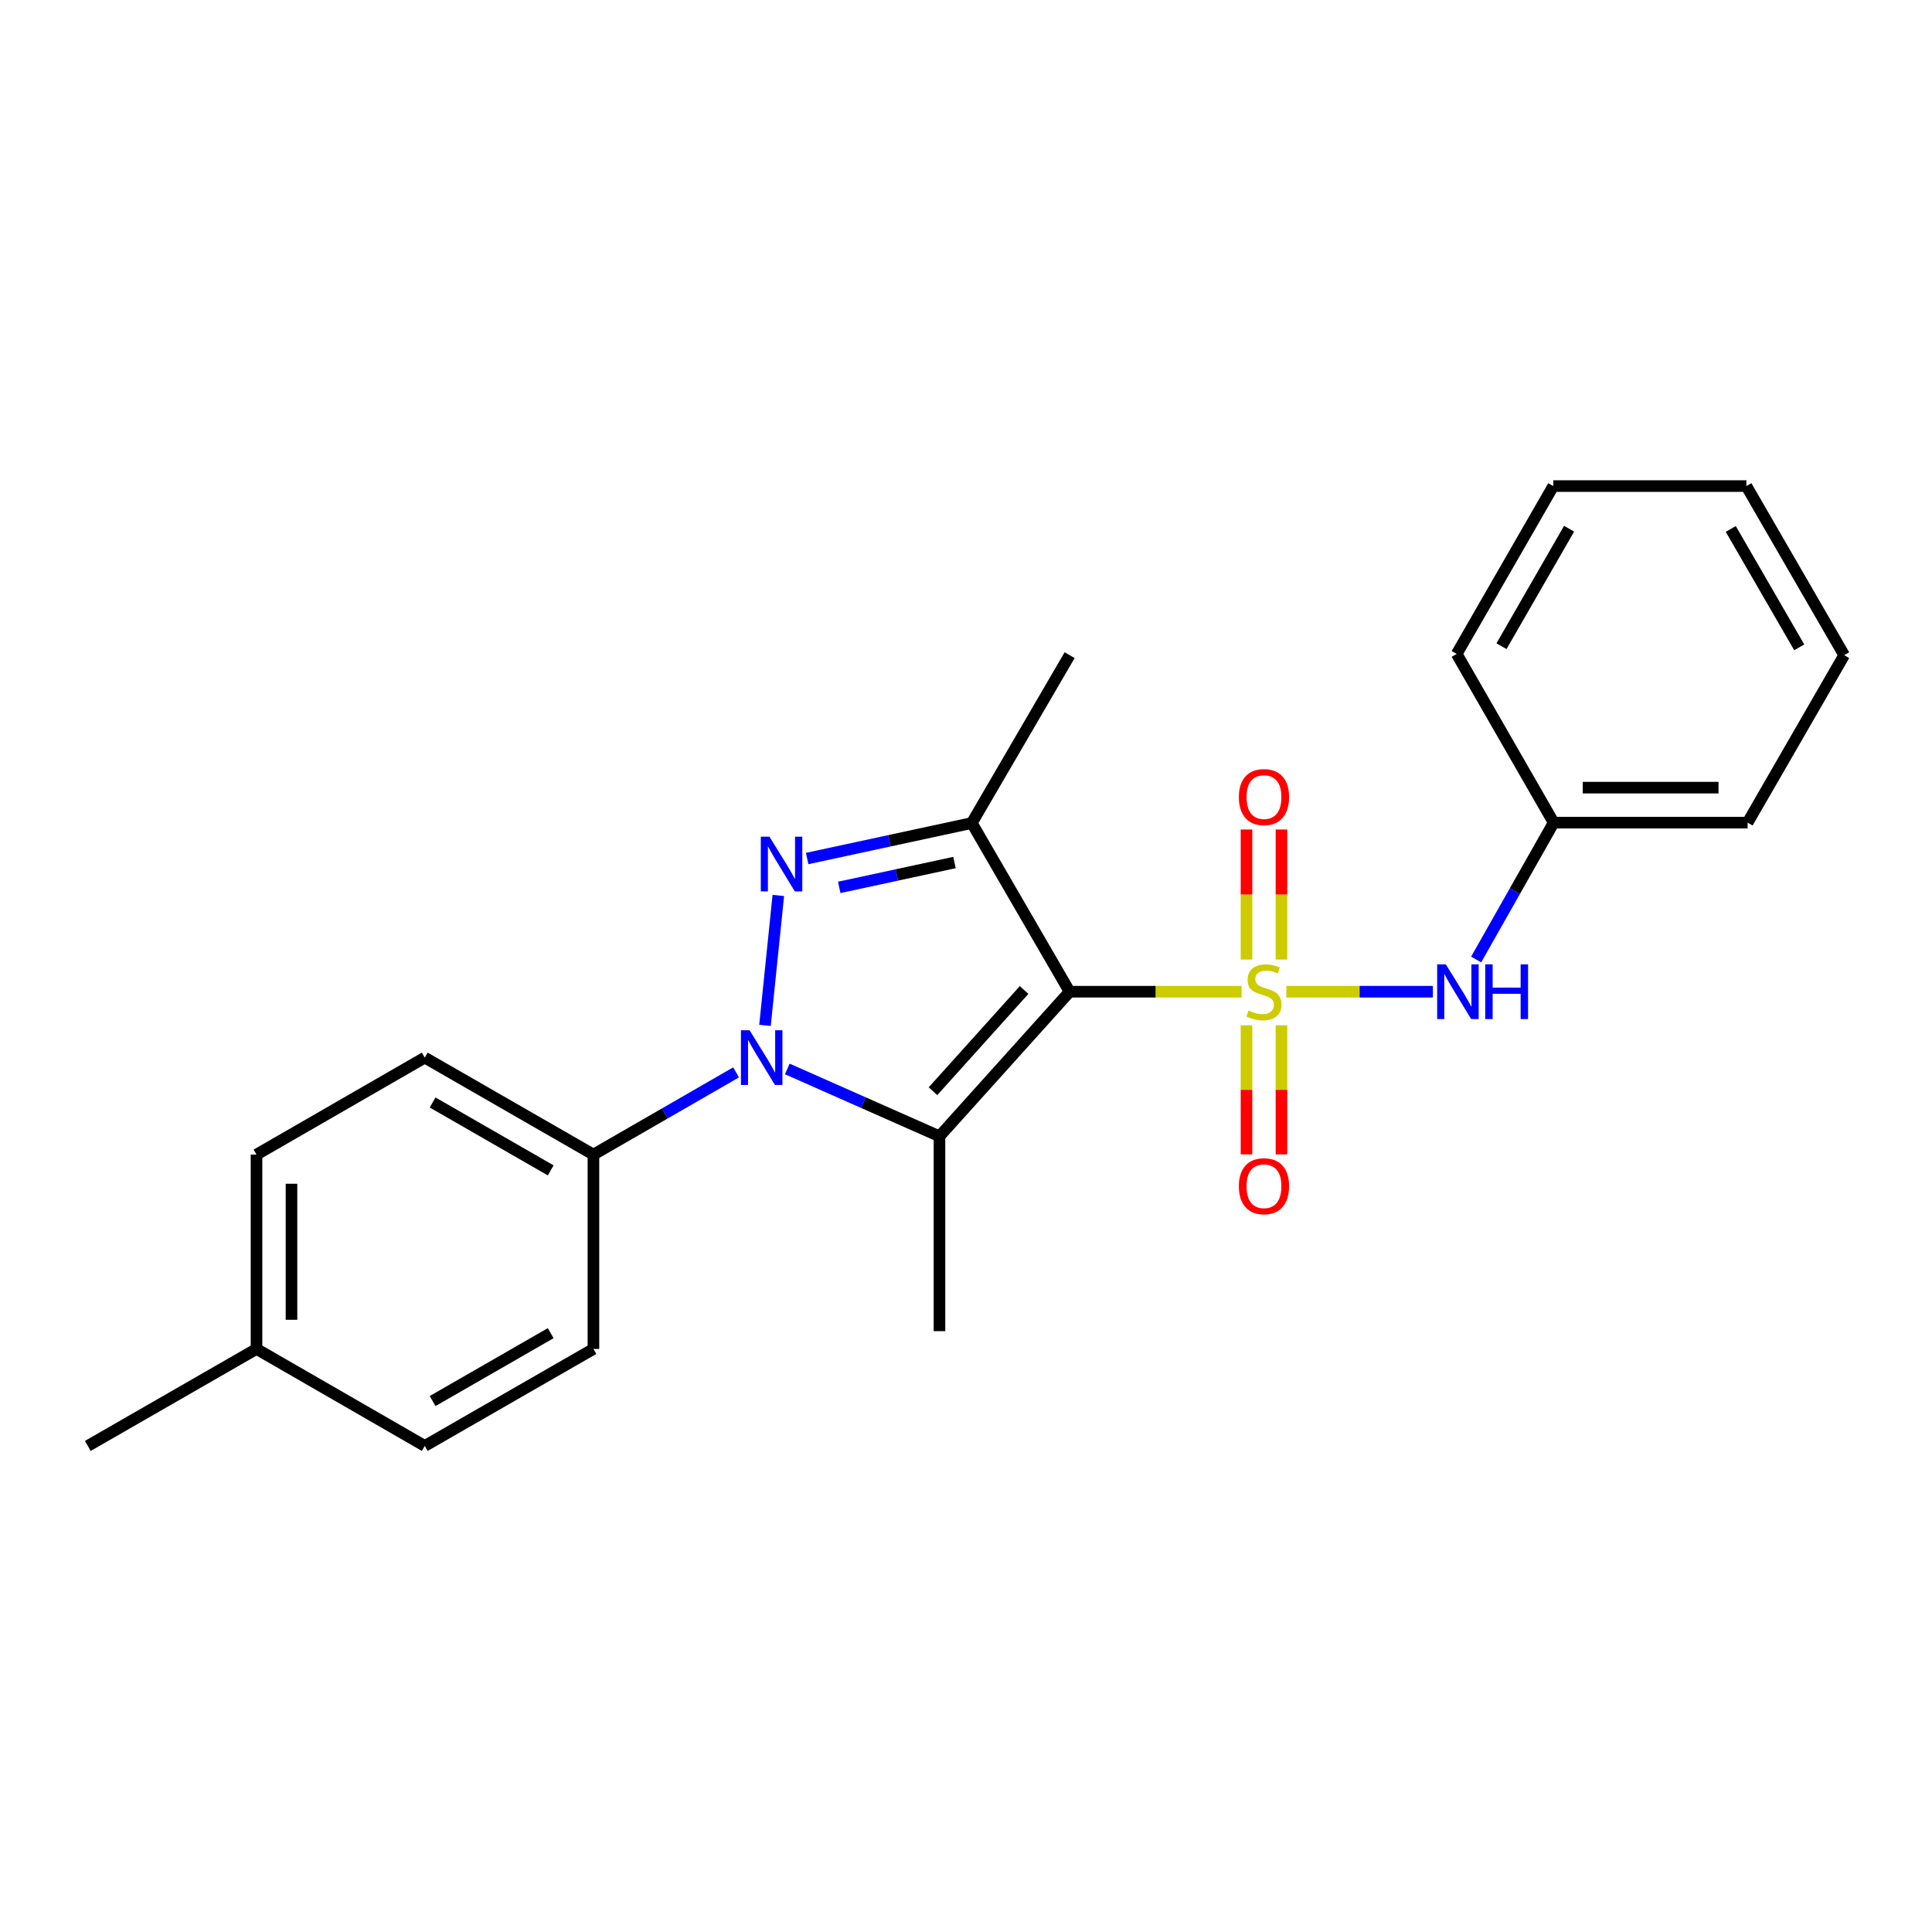 <?xml version='1.0' encoding='iso-8859-1'?>
<svg version='1.1' baseProfile='full'
              xmlns='http://www.w3.org/2000/svg'
                      xmlns:rdkit='http://www.rdkit.org/xml'
                      xmlns:xlink='http://www.w3.org/1999/xlink'
                  xml:space='preserve'
width='1000px' height='1000px' viewBox='0 0 1000 1000'>
<!-- END OF HEADER -->
<rect style='opacity:1.0;fill:#FFFFFF;stroke:none' width='1000' height='1000' x='0' y='0'> </rect>
<path class='bond-0' d='M 642.636,513.309 L 598.137,513.309' style='fill:none;fill-rule:evenodd;stroke:#CCCC00;stroke-width:6px;stroke-linecap:butt;stroke-linejoin:miter;stroke-opacity:1' />
<path class='bond-0' d='M 598.137,513.309 L 553.637,513.309' style='fill:none;fill-rule:evenodd;stroke:#000000;stroke-width:6px;stroke-linecap:butt;stroke-linejoin:miter;stroke-opacity:1' />
<path class='bond-5' d='M 665.821,513.309 L 703.738,513.309' style='fill:none;fill-rule:evenodd;stroke:#CCCC00;stroke-width:6px;stroke-linecap:butt;stroke-linejoin:miter;stroke-opacity:1' />
<path class='bond-5' d='M 703.738,513.309 L 741.654,513.309' style='fill:none;fill-rule:evenodd;stroke:#0000FF;stroke-width:6px;stroke-linecap:butt;stroke-linejoin:miter;stroke-opacity:1' />
<path class='bond-6' d='M 663.285,496.668 L 663.285,463.008' style='fill:none;fill-rule:evenodd;stroke:#CCCC00;stroke-width:6px;stroke-linecap:butt;stroke-linejoin:miter;stroke-opacity:1' />
<path class='bond-6' d='M 663.285,463.008 L 663.285,429.348' style='fill:none;fill-rule:evenodd;stroke:#FF0000;stroke-width:6px;stroke-linecap:butt;stroke-linejoin:miter;stroke-opacity:1' />
<path class='bond-6' d='M 645.178,496.668 L 645.178,463.008' style='fill:none;fill-rule:evenodd;stroke:#CCCC00;stroke-width:6px;stroke-linecap:butt;stroke-linejoin:miter;stroke-opacity:1' />
<path class='bond-6' d='M 645.178,463.008 L 645.178,429.348' style='fill:none;fill-rule:evenodd;stroke:#FF0000;stroke-width:6px;stroke-linecap:butt;stroke-linejoin:miter;stroke-opacity:1' />
<path class='bond-7' d='M 645.178,530.703 L 645.178,564.103' style='fill:none;fill-rule:evenodd;stroke:#CCCC00;stroke-width:6px;stroke-linecap:butt;stroke-linejoin:miter;stroke-opacity:1' />
<path class='bond-7' d='M 645.178,564.103 L 645.178,597.503' style='fill:none;fill-rule:evenodd;stroke:#FF0000;stroke-width:6px;stroke-linecap:butt;stroke-linejoin:miter;stroke-opacity:1' />
<path class='bond-7' d='M 663.285,530.703 L 663.285,564.103' style='fill:none;fill-rule:evenodd;stroke:#CCCC00;stroke-width:6px;stroke-linecap:butt;stroke-linejoin:miter;stroke-opacity:1' />
<path class='bond-7' d='M 663.285,564.103 L 663.285,597.503' style='fill:none;fill-rule:evenodd;stroke:#FF0000;stroke-width:6px;stroke-linecap:butt;stroke-linejoin:miter;stroke-opacity:1' />
<path class='bond-1' d='M 553.637,513.309 L 486.269,588.151' style='fill:none;fill-rule:evenodd;stroke:#000000;stroke-width:6px;stroke-linecap:butt;stroke-linejoin:miter;stroke-opacity:1' />
<path class='bond-1' d='M 530.074,512.421 L 482.916,564.811' style='fill:none;fill-rule:evenodd;stroke:#000000;stroke-width:6px;stroke-linecap:butt;stroke-linejoin:miter;stroke-opacity:1' />
<path class='bond-4' d='M 553.637,513.309 L 502.998,425.993' style='fill:none;fill-rule:evenodd;stroke:#000000;stroke-width:6px;stroke-linecap:butt;stroke-linejoin:miter;stroke-opacity:1' />
<path class='bond-2' d='M 486.269,588.151 L 446.885,570.719' style='fill:none;fill-rule:evenodd;stroke:#000000;stroke-width:6px;stroke-linecap:butt;stroke-linejoin:miter;stroke-opacity:1' />
<path class='bond-2' d='M 446.885,570.719 L 407.501,553.287' style='fill:none;fill-rule:evenodd;stroke:#0000FF;stroke-width:6px;stroke-linecap:butt;stroke-linejoin:miter;stroke-opacity:1' />
<path class='bond-11' d='M 486.269,588.151 L 486.269,688.997' style='fill:none;fill-rule:evenodd;stroke:#000000;stroke-width:6px;stroke-linecap:butt;stroke-linejoin:miter;stroke-opacity:1' />
<path class='bond-8' d='M 380.992,555.059 L 344.077,576.338' style='fill:none;fill-rule:evenodd;stroke:#0000FF;stroke-width:6px;stroke-linecap:butt;stroke-linejoin:miter;stroke-opacity:1' />
<path class='bond-8' d='M 344.077,576.338 L 307.161,597.617' style='fill:none;fill-rule:evenodd;stroke:#000000;stroke-width:6px;stroke-linecap:butt;stroke-linejoin:miter;stroke-opacity:1' />
<path class='bond-23' d='M 395.957,530.742 L 402.858,463.487' style='fill:none;fill-rule:evenodd;stroke:#0000FF;stroke-width:6px;stroke-linecap:butt;stroke-linejoin:miter;stroke-opacity:1' />
<path class='bond-3' d='M 417.784,444.369 L 460.391,435.181' style='fill:none;fill-rule:evenodd;stroke:#0000FF;stroke-width:6px;stroke-linecap:butt;stroke-linejoin:miter;stroke-opacity:1' />
<path class='bond-3' d='M 460.391,435.181 L 502.998,425.993' style='fill:none;fill-rule:evenodd;stroke:#000000;stroke-width:6px;stroke-linecap:butt;stroke-linejoin:miter;stroke-opacity:1' />
<path class='bond-3' d='M 434.383,459.313 L 464.208,452.881' style='fill:none;fill-rule:evenodd;stroke:#0000FF;stroke-width:6px;stroke-linecap:butt;stroke-linejoin:miter;stroke-opacity:1' />
<path class='bond-3' d='M 464.208,452.881 L 494.033,446.449' style='fill:none;fill-rule:evenodd;stroke:#000000;stroke-width:6px;stroke-linecap:butt;stroke-linejoin:miter;stroke-opacity:1' />
<path class='bond-13' d='M 502.998,425.993 L 553.637,339.12' style='fill:none;fill-rule:evenodd;stroke:#000000;stroke-width:6px;stroke-linecap:butt;stroke-linejoin:miter;stroke-opacity:1' />
<path class='bond-12' d='M 764.057,496.634 L 784.117,461.213' style='fill:none;fill-rule:evenodd;stroke:#0000FF;stroke-width:6px;stroke-linecap:butt;stroke-linejoin:miter;stroke-opacity:1' />
<path class='bond-12' d='M 784.117,461.213 L 804.177,425.792' style='fill:none;fill-rule:evenodd;stroke:#000000;stroke-width:6px;stroke-linecap:butt;stroke-linejoin:miter;stroke-opacity:1' />
<path class='bond-9' d='M 307.161,597.617 L 219.855,547.42' style='fill:none;fill-rule:evenodd;stroke:#000000;stroke-width:6px;stroke-linecap:butt;stroke-linejoin:miter;stroke-opacity:1' />
<path class='bond-9' d='M 285.04,605.785 L 223.926,570.647' style='fill:none;fill-rule:evenodd;stroke:#000000;stroke-width:6px;stroke-linecap:butt;stroke-linejoin:miter;stroke-opacity:1' />
<path class='bond-10' d='M 307.161,597.617 L 307.161,698.211' style='fill:none;fill-rule:evenodd;stroke:#000000;stroke-width:6px;stroke-linecap:butt;stroke-linejoin:miter;stroke-opacity:1' />
<path class='bond-15' d='M 219.855,547.42 L 132.77,597.617' style='fill:none;fill-rule:evenodd;stroke:#000000;stroke-width:6px;stroke-linecap:butt;stroke-linejoin:miter;stroke-opacity:1' />
<path class='bond-14' d='M 307.161,698.211 L 219.855,748.408' style='fill:none;fill-rule:evenodd;stroke:#000000;stroke-width:6px;stroke-linecap:butt;stroke-linejoin:miter;stroke-opacity:1' />
<path class='bond-14' d='M 285.04,690.043 L 223.926,725.181' style='fill:none;fill-rule:evenodd;stroke:#000000;stroke-width:6px;stroke-linecap:butt;stroke-linejoin:miter;stroke-opacity:1' />
<path class='bond-17' d='M 804.177,425.792 L 904.56,425.792' style='fill:none;fill-rule:evenodd;stroke:#000000;stroke-width:6px;stroke-linecap:butt;stroke-linejoin:miter;stroke-opacity:1' />
<path class='bond-17' d='M 819.235,407.685 L 889.503,407.685' style='fill:none;fill-rule:evenodd;stroke:#000000;stroke-width:6px;stroke-linecap:butt;stroke-linejoin:miter;stroke-opacity:1' />
<path class='bond-18' d='M 804.177,425.792 L 753.981,338.476' style='fill:none;fill-rule:evenodd;stroke:#000000;stroke-width:6px;stroke-linecap:butt;stroke-linejoin:miter;stroke-opacity:1' />
<path class='bond-16' d='M 219.855,748.408 L 132.77,698.211' style='fill:none;fill-rule:evenodd;stroke:#000000;stroke-width:6px;stroke-linecap:butt;stroke-linejoin:miter;stroke-opacity:1' />
<path class='bond-25' d='M 132.77,597.617 L 132.77,698.211' style='fill:none;fill-rule:evenodd;stroke:#000000;stroke-width:6px;stroke-linecap:butt;stroke-linejoin:miter;stroke-opacity:1' />
<path class='bond-25' d='M 150.877,612.706 L 150.877,683.122' style='fill:none;fill-rule:evenodd;stroke:#000000;stroke-width:6px;stroke-linecap:butt;stroke-linejoin:miter;stroke-opacity:1' />
<path class='bond-19' d='M 132.77,698.211 L 45.455,748.408' style='fill:none;fill-rule:evenodd;stroke:#000000;stroke-width:6px;stroke-linecap:butt;stroke-linejoin:miter;stroke-opacity:1' />
<path class='bond-20' d='M 904.56,425.792 L 954.545,339.12' style='fill:none;fill-rule:evenodd;stroke:#000000;stroke-width:6px;stroke-linecap:butt;stroke-linejoin:miter;stroke-opacity:1' />
<path class='bond-21' d='M 753.981,338.476 L 803.966,251.592' style='fill:none;fill-rule:evenodd;stroke:#000000;stroke-width:6px;stroke-linecap:butt;stroke-linejoin:miter;stroke-opacity:1' />
<path class='bond-21' d='M 777.173,334.473 L 812.163,273.654' style='fill:none;fill-rule:evenodd;stroke:#000000;stroke-width:6px;stroke-linecap:butt;stroke-linejoin:miter;stroke-opacity:1' />
<path class='bond-24' d='M 954.545,339.12 L 903.926,251.592' style='fill:none;fill-rule:evenodd;stroke:#000000;stroke-width:6px;stroke-linecap:butt;stroke-linejoin:miter;stroke-opacity:1' />
<path class='bond-24' d='M 931.278,335.055 L 895.845,273.786' style='fill:none;fill-rule:evenodd;stroke:#000000;stroke-width:6px;stroke-linecap:butt;stroke-linejoin:miter;stroke-opacity:1' />
<path class='bond-22' d='M 803.966,251.592 L 903.926,251.592' style='fill:none;fill-rule:evenodd;stroke:#000000;stroke-width:6px;stroke-linecap:butt;stroke-linejoin:miter;stroke-opacity:1' />
<path  class='atom-0' d='M 646.231 523.029
Q 646.551 523.149, 647.871 523.709
Q 649.191 524.269, 650.631 524.629
Q 652.111 524.949, 653.551 524.949
Q 656.231 524.949, 657.791 523.669
Q 659.351 522.349, 659.351 520.069
Q 659.351 518.509, 658.551 517.549
Q 657.791 516.589, 656.591 516.069
Q 655.391 515.549, 653.391 514.949
Q 650.871 514.189, 649.351 513.469
Q 647.871 512.749, 646.791 511.229
Q 645.751 509.709, 645.751 507.149
Q 645.751 503.589, 648.151 501.389
Q 650.591 499.189, 655.391 499.189
Q 658.671 499.189, 662.391 500.749
L 661.471 503.829
Q 658.071 502.429, 655.511 502.429
Q 652.751 502.429, 651.231 503.589
Q 649.711 504.709, 649.751 506.669
Q 649.751 508.189, 650.511 509.109
Q 651.311 510.029, 652.431 510.549
Q 653.591 511.069, 655.511 511.669
Q 658.071 512.469, 659.591 513.269
Q 661.111 514.069, 662.191 515.709
Q 663.311 517.309, 663.311 520.069
Q 663.311 523.989, 660.671 526.109
Q 658.071 528.189, 653.711 528.189
Q 651.191 528.189, 649.271 527.629
Q 647.391 527.109, 645.151 526.189
L 646.231 523.029
' fill='#CCCC00'/>
<path  class='atom-3' d='M 387.985 533.26
L 397.265 548.26
Q 398.185 549.74, 399.665 552.42
Q 401.145 555.1, 401.225 555.26
L 401.225 533.26
L 404.985 533.26
L 404.985 561.58
L 401.105 561.58
L 391.145 545.18
Q 389.985 543.26, 388.745 541.06
Q 387.545 538.86, 387.185 538.18
L 387.185 561.58
L 383.505 561.58
L 383.505 533.26
L 387.985 533.26
' fill='#0000FF'/>
<path  class='atom-4' d='M 398.266 433.068
L 407.546 448.068
Q 408.466 449.548, 409.946 452.228
Q 411.426 454.908, 411.506 455.068
L 411.506 433.068
L 415.266 433.068
L 415.266 461.388
L 411.386 461.388
L 401.426 444.988
Q 400.266 443.068, 399.026 440.868
Q 397.826 438.668, 397.466 437.988
L 397.466 461.388
L 393.786 461.388
L 393.786 433.068
L 398.266 433.068
' fill='#0000FF'/>
<path  class='atom-6' d='M 748.354 499.149
L 757.634 514.149
Q 758.554 515.629, 760.034 518.309
Q 761.514 520.989, 761.594 521.149
L 761.594 499.149
L 765.354 499.149
L 765.354 527.469
L 761.474 527.469
L 751.514 511.069
Q 750.354 509.149, 749.114 506.949
Q 747.914 504.749, 747.554 504.069
L 747.554 527.469
L 743.874 527.469
L 743.874 499.149
L 748.354 499.149
' fill='#0000FF'/>
<path  class='atom-6' d='M 768.754 499.149
L 772.594 499.149
L 772.594 511.189
L 787.074 511.189
L 787.074 499.149
L 790.914 499.149
L 790.914 527.469
L 787.074 527.469
L 787.074 514.389
L 772.594 514.389
L 772.594 527.469
L 768.754 527.469
L 768.754 499.149
' fill='#0000FF'/>
<path  class='atom-7' d='M 641.231 412.563
Q 641.231 405.763, 644.591 401.963
Q 647.951 398.163, 654.231 398.163
Q 660.511 398.163, 663.871 401.963
Q 667.231 405.763, 667.231 412.563
Q 667.231 419.443, 663.831 423.363
Q 660.431 427.243, 654.231 427.243
Q 647.991 427.243, 644.591 423.363
Q 641.231 419.483, 641.231 412.563
M 654.231 424.043
Q 658.551 424.043, 660.871 421.163
Q 663.231 418.243, 663.231 412.563
Q 663.231 407.003, 660.871 404.203
Q 658.551 401.363, 654.231 401.363
Q 649.911 401.363, 647.551 404.163
Q 645.231 406.963, 645.231 412.563
Q 645.231 418.283, 647.551 421.163
Q 649.911 424.043, 654.231 424.043
' fill='#FF0000'/>
<path  class='atom-8' d='M 641.231 613.983
Q 641.231 607.183, 644.591 603.383
Q 647.951 599.583, 654.231 599.583
Q 660.511 599.583, 663.871 603.383
Q 667.231 607.183, 667.231 613.983
Q 667.231 620.863, 663.831 624.783
Q 660.431 628.663, 654.231 628.663
Q 647.991 628.663, 644.591 624.783
Q 641.231 620.903, 641.231 613.983
M 654.231 625.463
Q 658.551 625.463, 660.871 622.583
Q 663.231 619.663, 663.231 613.983
Q 663.231 608.423, 660.871 605.623
Q 658.551 602.783, 654.231 602.783
Q 649.911 602.783, 647.551 605.583
Q 645.231 608.383, 645.231 613.983
Q 645.231 619.703, 647.551 622.583
Q 649.911 625.463, 654.231 625.463
' fill='#FF0000'/>
</svg>

